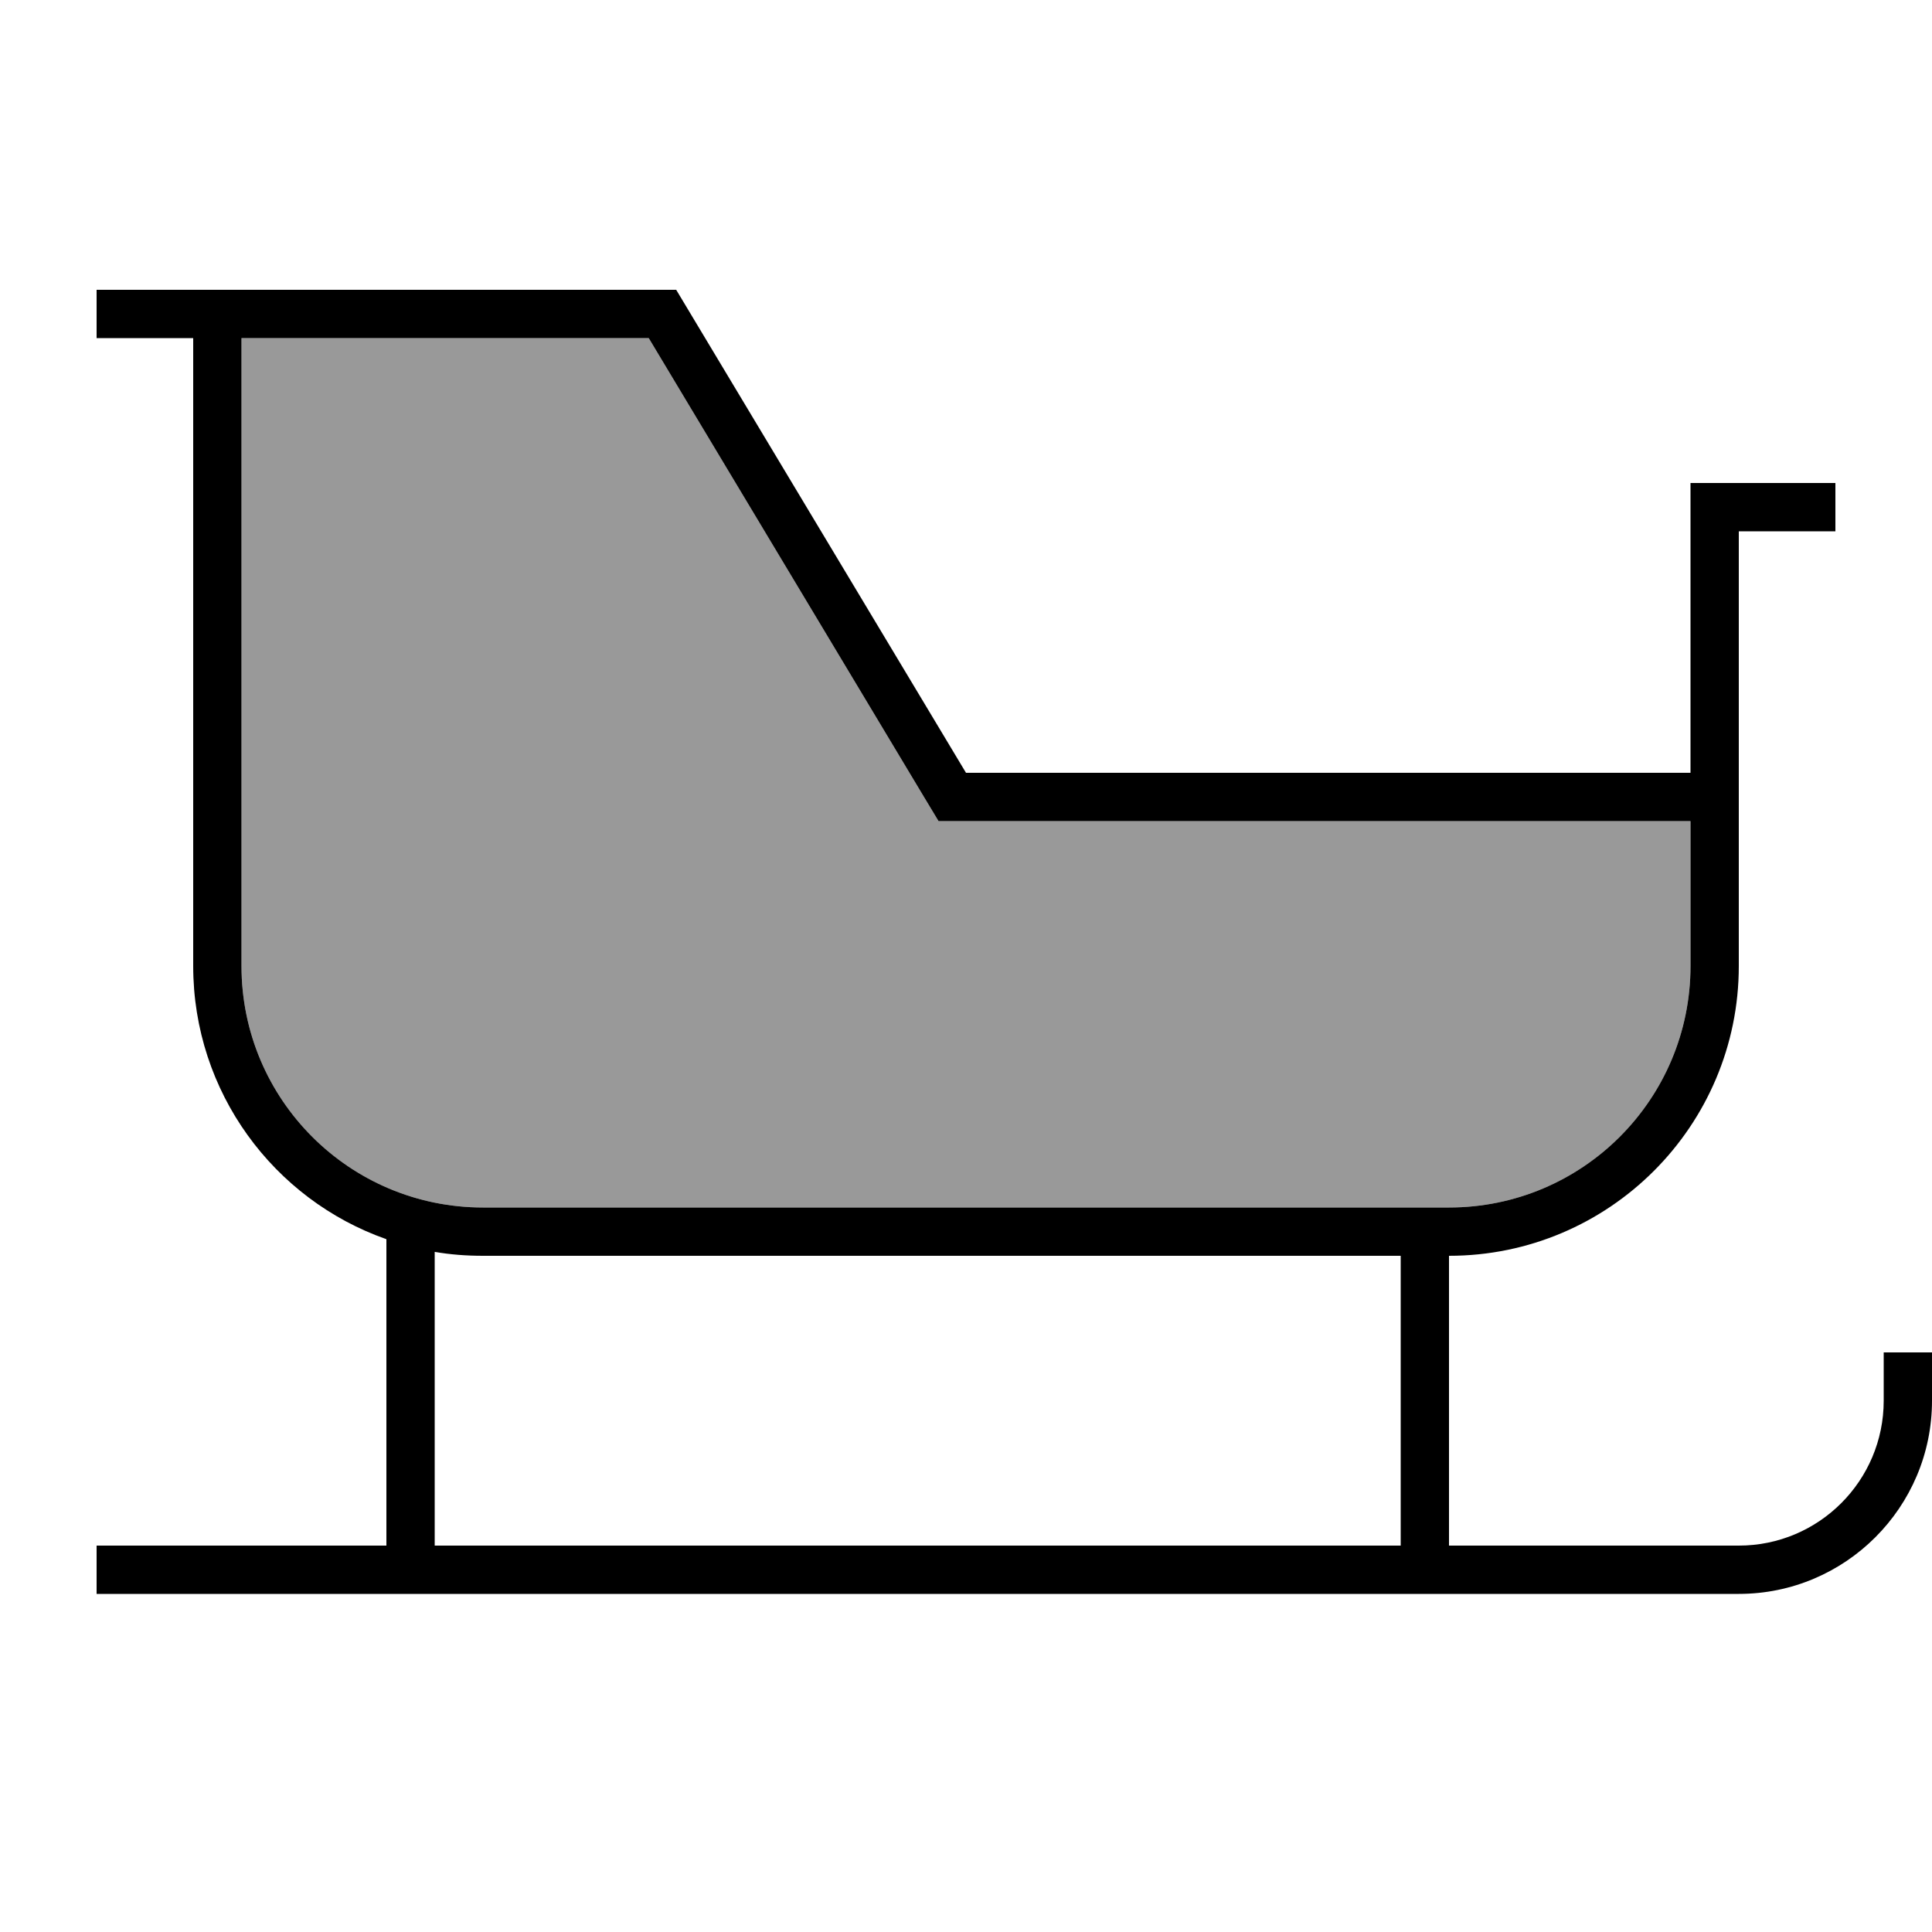 <svg xmlns="http://www.w3.org/2000/svg" viewBox="0 0 640 640"><!--! Font Awesome Pro 7.1.0 by @fontawesome - https://fontawesome.com License - https://fontawesome.com/license (Commercial License) Copyright 2025 Fonticons, Inc. --><path opacity=".4" fill="currentColor" d="M80 112L80 320C80 364.2 115.8 400 160 400L480 400C524.2 400 560 364.2 560 320L560 272L310.9 272L306.2 264.2L214.9 112L80 112z"/><path fill="currentColor" d="M40 96L32 96L32 112L64 112L64 320C64 361.8 90.7 397.4 128 410.5L128 512L32 512L32 528L576 528C611.3 528 640 499.3 640 464L640 448L624 448L624 464C624 490.5 602.5 512 576 512L480 512L480 416C533 416 576 373 576 320L576 176L608 176L608 160L560 160L560 256L320 256L224 96L40 96zM464 512L144 512L144 414.7C149.2 415.6 154.5 416 160 416L464 416L464 512zM480 400L160 400C115.8 400 80 364.2 80 320L80 112L214.9 112L306.2 264.2L310.9 272L560 272L560 320C560 364.2 524.2 400 480 400z"/></svg>